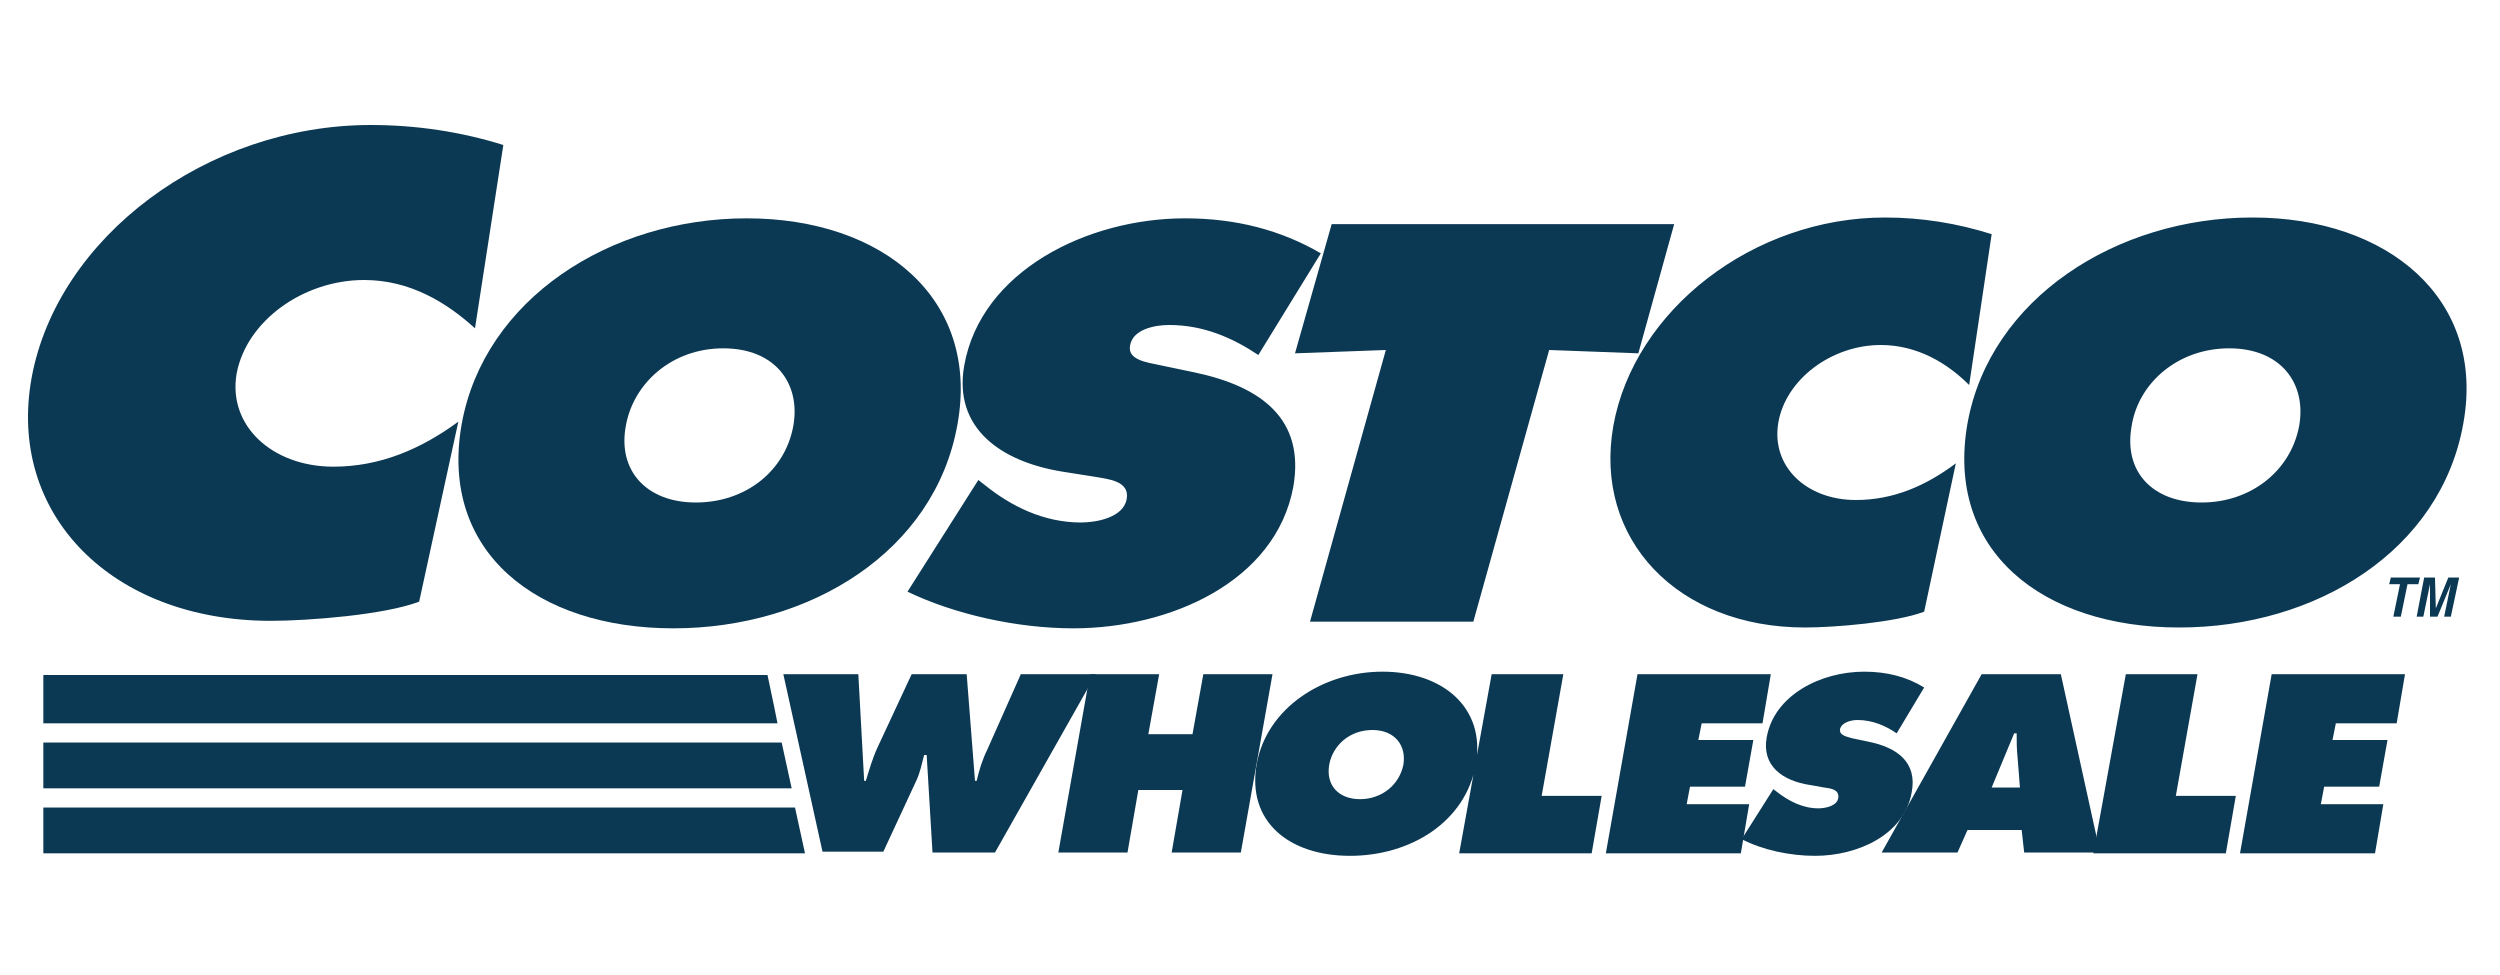 <?xml version="1.0" encoding="UTF-8"?>
<svg xmlns="http://www.w3.org/2000/svg" xmlns:xlink="http://www.w3.org/1999/xlink" version="1.1" id="图层_1" x="0px" y="0px" viewBox="0 0 300 117" style="enable-background:new 0 0 300 117;" xml:space="preserve">
<style type="text/css">
	.st0{fill:#0B3954;}
</style>
<path class="st0" d="M155.4,42.4l10.9-0.4l-9.1,32.6h19.6l9.1-32.6l10.7,0.4l4.3-15.5h-41.1C159.8,26.9,155.4,42.4,155.4,42.4z   M114.9,50.9c-2.7,15.3-17.7,24.5-34.1,24.5s-28.1-9.2-25.4-24.5c2.7-15,17.8-24.7,34.2-24.7S117.6,35.9,114.9,50.9z M75.1,51.1  c-1,5.4,2.5,9.2,8.4,9.2c5.9,0,10.7-3.7,11.7-9.2c0.9-5.1-2.2-9.3-8.4-9.3C80.6,41.8,76,46,75.1,51.1z"></path>
<path class="st0" d="M108.9,71c5.6,2.7,13.1,4.4,19.9,4.4c11.6,0,24.3-5.6,26.4-17c1.4-8.1-3.8-12-11.8-13.7l-4.3-0.9  c-1.4-0.3-3.8-0.6-3.5-2.3c0.3-2,3-2.5,4.7-2.5c4.2,0,7.7,1.6,10.7,3.6l7.5-12.2c-4.8-2.8-10.2-4.2-16.3-4.2  c-11.7,0-24.5,6.3-26.5,17.7c-1.3,7.5,4.4,11.5,11.8,12.7l3.8,0.6c1.7,0.3,4.3,0.5,3.9,2.7c-0.4,2.2-3.6,2.8-5.5,2.8  c-4.5,0-8.4-2-11.4-4.4l-0.9-0.7L108.9,71L108.9,71z M239,28.1c-4.1-1.3-8.4-2-12.8-2c-15.8,0-30.1,11.1-32.6,25  c-2.4,13.6,7.7,24.2,23,24.2c3.5,0,10.9-0.6,14.3-1.9l3.8-17.8c-3.6,2.7-7.5,4.4-12,4.4c-5.9,0-10.2-4-9.3-9.3  c0.9-5.2,6.4-9.3,12.3-9.3c4.4,0,8,2.2,10.6,4.8L239,28.1z M270.3,26.1c-16.3,0-31.5,9.7-34.2,24.7c-2.7,15.3,9,24.5,25.4,24.5  s31.4-9.2,34.1-24.5C298.3,35.9,286.6,26.1,270.3,26.1z M267.5,41.8c6.2,0,9.3,4.2,8.4,9.3c-1,5.4-5.8,9.2-11.7,9.2  s-9.4-3.7-8.4-9.2C256.6,46,261.3,41.8,267.5,41.8L267.5,41.8z M60.4,17.4C55.3,15.8,49.9,15,44.5,15C24.8,15,6.9,28.5,3.8,45.3  c-3,16.4,9.6,29.2,28.7,29.2c4.4,0,13.6-0.7,17.8-2.3L55,50.6c-4.5,3.3-9.4,5.4-15,5.4c-7.3,0-12.7-4.9-11.6-11.2  c1.2-6.3,8-11.2,15.3-11.2c5.5,0,9.9,2.7,13.3,5.8L60.4,17.4L60.4,17.4z M103,80.9l0.7,12.8h0.2c0.4-1.3,0.8-2.7,1.4-4l4.1-8.8h6.6  l1,12.8h0.2c0.3-1.3,0.7-2.6,1.3-3.8l4-9h9l-12.1,21.4h-7.5l-0.7-11.7h-0.3c-0.3,1.1-0.5,2.2-1,3.2l-3.9,8.4h-7.3L94,80.9H103  L103,80.9z"></path>
<path class="st0" d="M130.8,80.9h8.3l-1.3,7.2h5.3l1.3-7.2h8.3l-3.8,21.4h-8.3l1.3-7.5h-5.3l-1.3,7.5h-8.3L130.8,80.9z"></path>
<path class="st0" d="M177.1,91.7c-1.2,6.9-7.8,11-15.1,11s-12.4-4.1-11.2-11c1.2-6.7,7.9-11.1,15.1-11.1  C173.1,80.6,178.3,84.9,177.1,91.7L177.1,91.7z M159.5,91.8c-0.4,2.4,1.1,4.1,3.7,4.1c2.6,0,4.7-1.7,5.2-4.1c0.4-2.3-1-4.2-3.7-4.2  C161.9,87.6,159.9,89.5,159.5,91.8L159.5,91.8z M179,80.9h8.6l-2.6,14.6h7.2l-1.2,6.9h-15.9L179,80.9L179,80.9z M212.8,94.7l0.4,0.3  c1.4,1.1,3.1,2,5,2c0.9,0,2.3-0.3,2.4-1.3s-1-1.1-1.7-1.2l-1.7-0.3c-3.3-0.5-5.8-2.3-5.2-5.7c0.9-5.1,6.5-7.9,11.7-7.9  c2.7,0,5.1,0.6,7.2,1.9l-3.3,5.5c-1.3-0.9-2.9-1.6-4.7-1.6c-0.8,0-1.9,0.3-2.1,1.1c-0.1,0.8,0.9,0.9,1.5,1.1l1.9,0.4  c3.5,0.7,5.9,2.5,5.2,6.1c-0.9,5.1-6.5,7.6-11.6,7.6c-3,0-6.3-0.7-8.8-2C209,100.7,212.8,94.7,212.8,94.7z"></path>
<path class="st0" d="M242.4,94.6l-0.3-3.8C242,89.9,242,89,242,88h-0.3l-2.7,6.5H242.4z M234.9,102.3h-9.1l12-21.4h9.5l4.7,21.4  h-9.1l-0.3-2.7h-6.5L234.9,102.3z"></path>
<path class="st0" d="M255.1,80.9h8.6l-2.6,14.6h7.2l-1.2,6.9h-15.9L255.1,80.9z M272.6,80.9h16l-1,5.9h-7.3l-0.4,2h6.6l-1,5.6h-6.6  l-0.4,2.1h7.5l-1,5.9h-16.2L272.6,80.9L272.6,80.9z M5.2,102.4h91.5l0,0h-0.1l-1.2-5.5H5.2V102.4z M5.2,94.6H95l-1.2-5.5H5.2V94.6z   M5.2,86.8h88.1l-0.4-2L92.1,81H5.2V86.8z M196.5,80.9h16l-1,5.9h-7.3l-0.4,2h6.6l-1,5.6h-6.6l-0.4,2.1h7.5l-1,5.9h-16.2L196.5,80.9  z M288.1,74h-0.9l0.8-3.9h-1.3l0.2-0.8h3.5l-0.2,0.8h-1.3L288.1,74L288.1,74z M294.1,74h-0.8l0.8-3.9h0l-1.6,3.9h-0.9l0-3.9h0  l-0.8,3.9h-0.8l0.9-4.7h1.3l0.1,3.7h0l1.5-3.7h1.3L294.1,74z"></path>
</svg>
